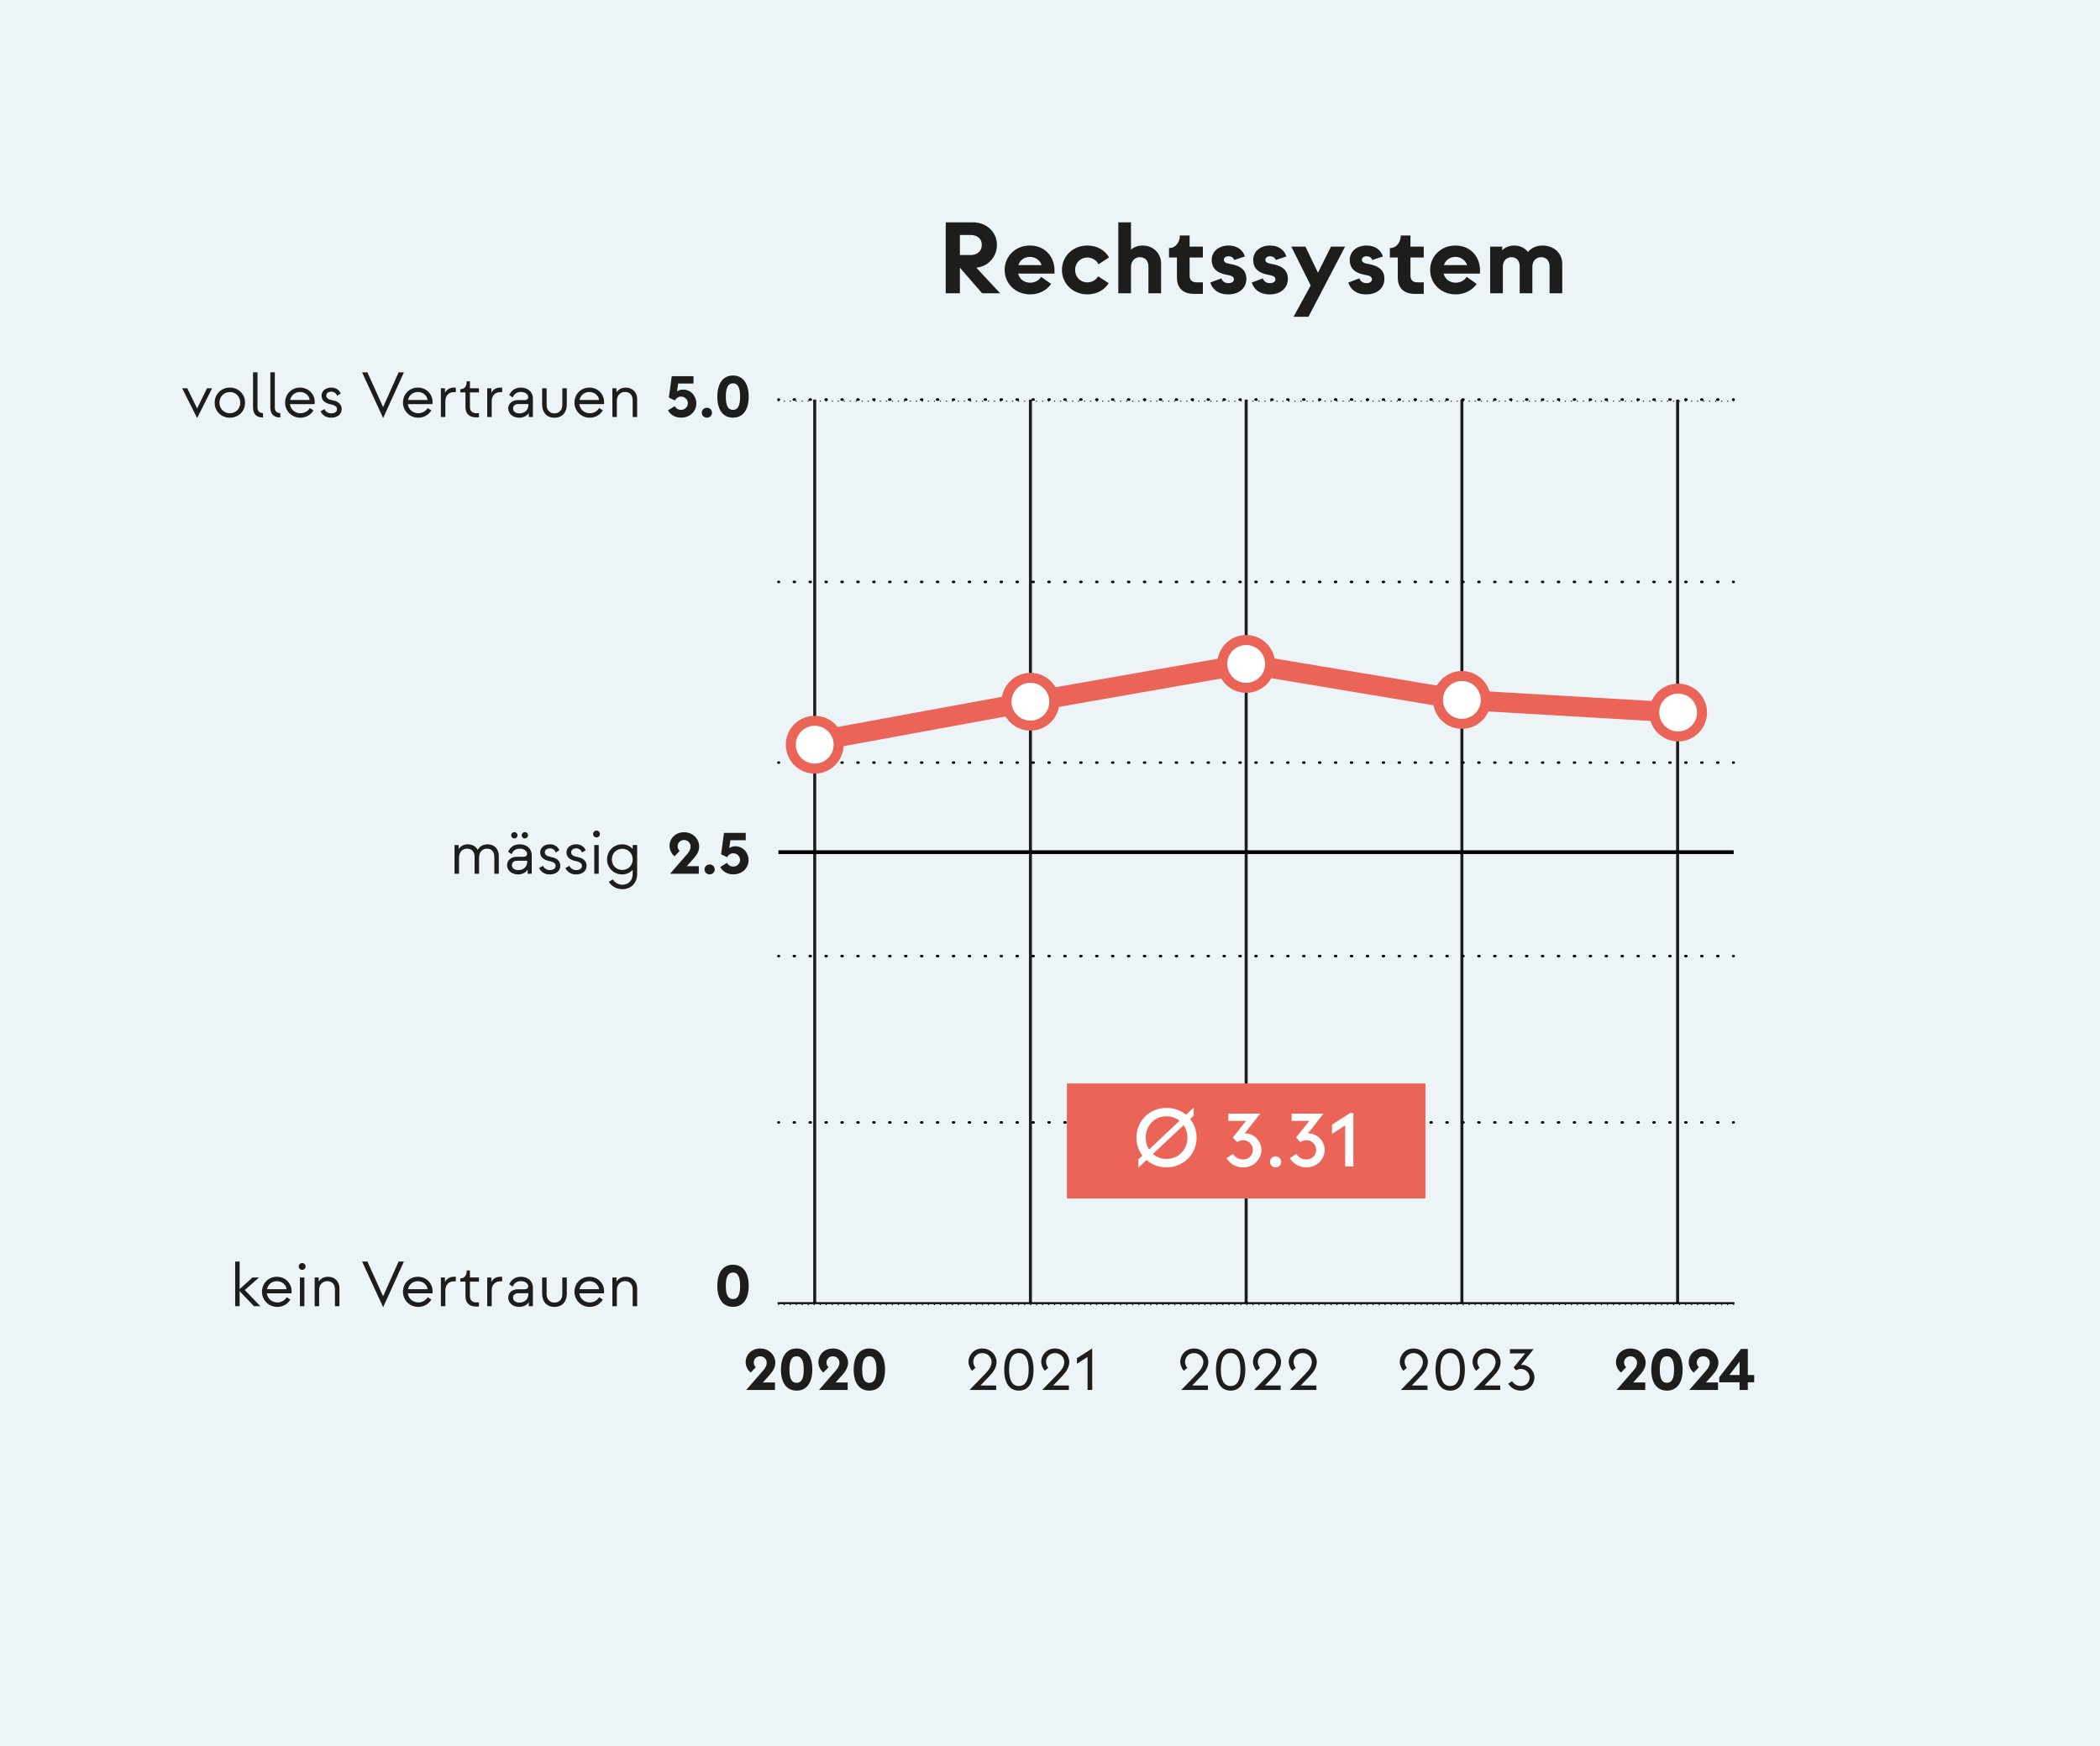<?xml version="1.0" encoding="UTF-8"?>
<svg xmlns="http://www.w3.org/2000/svg" width="559.126" height="465" viewBox="0 0 559.126 465">
  <g id="Hintergrund">
    <rect x="-.874" width="560" height="465" style="fill: #ecf4f7;"/>
  </g>
  <g id="Grafik_Vertrauen">
    <g>
      <line x1="216.921" y1="347.032" x2="216.921" y2="106.408" style="fill: none; stroke: #1d1d1b; stroke-width: .799px;"/>
      <line x1="274.357" y1="347.032" x2="274.357" y2="106.408" style="fill: none; stroke: #1d1d1b; stroke-width: .799px;"/>
      <line x1="331.794" y1="347.032" x2="331.794" y2="106.408" style="fill: none; stroke: #1d1d1b; stroke-width: .799px;"/>
      <line x1="389.23" y1="347.032" x2="389.23" y2="106.408" style="fill: none; stroke: #1d1d1b; stroke-width: .799px;"/>
      <line x1="446.666" y1="347.032" x2="446.666" y2="106.408" style="fill: none; stroke: #1d1d1b; stroke-width: .799px;"/>
      <g>
        <line x1="461.591" y1="347.464" x2="461.541" y2="347.464" style="fill: none; stroke: #000; stroke-linecap: round; stroke-linejoin: round; stroke-width: .25px;"/>
        <line x1="460.041" y1="347.464" x2="208.058" y2="347.464" style="fill: none; stroke: #000; stroke-dasharray: .1 1.5; stroke-linecap: round; stroke-linejoin: round; stroke-width: .25px;"/>
        <line x1="207.308" y1="347.464" x2="207.258" y2="347.464" style="fill: none; stroke: #000; stroke-linecap: round; stroke-linejoin: round; stroke-width: .25px;"/>
      </g>
      <g>
        <line x1="461.591" y1="298.907" x2="461.458" y2="298.907" style="fill: none; stroke: #000; stroke-linecap: round; stroke-linejoin: round; stroke-width: .666px;"/>
        <line x1="457.484" y1="298.907" x2="209.378" y2="298.907" style="fill: none; stroke: #000; stroke-dasharray: .265 3.974; stroke-linecap: round; stroke-linejoin: round; stroke-width: .666px;"/>
        <line x1="207.391" y1="298.907" x2="207.258" y2="298.907" style="fill: none; stroke: #000; stroke-linecap: round; stroke-linejoin: round; stroke-width: .666px;"/>
      </g>
      <g>
        <line x1="461.591" y1="254.608" x2="461.458" y2="254.608" style="fill: none; stroke: #000; stroke-linecap: round; stroke-linejoin: round; stroke-width: .666px;"/>
        <line x1="457.484" y1="254.608" x2="209.378" y2="254.608" style="fill: none; stroke: #000; stroke-dasharray: .265 3.974; stroke-linecap: round; stroke-linejoin: round; stroke-width: .666px;"/>
        <line x1="207.391" y1="254.608" x2="207.258" y2="254.608" style="fill: none; stroke: #000; stroke-linecap: round; stroke-linejoin: round; stroke-width: .666px;"/>
      </g>
      <line x1="461.591" y1="347.032" x2="207.258" y2="347.032" style="fill: none; stroke: #000; stroke-linecap: round; stroke-linejoin: round; stroke-width: .5px;"/>
      <line x1="461.591" y1="226.936" x2="207.258" y2="226.936" style="fill: none; stroke: #000; stroke-miterlimit: 10;"/>
      <g>
        <line x1="461.591" y1="203.089" x2="461.458" y2="203.089" style="fill: none; stroke: #000; stroke-linecap: round; stroke-linejoin: round; stroke-width: .666px;"/>
        <line x1="457.484" y1="203.089" x2="209.378" y2="203.089" style="fill: none; stroke: #000; stroke-dasharray: .265 3.974; stroke-linecap: round; stroke-linejoin: round; stroke-width: .666px;"/>
        <line x1="207.391" y1="203.089" x2="207.258" y2="203.089" style="fill: none; stroke: #000; stroke-linecap: round; stroke-linejoin: round; stroke-width: .666px;"/>
      </g>
      <g>
        <line x1="461.591" y1="154.965" x2="461.458" y2="154.965" style="fill: none; stroke: #000; stroke-linecap: round; stroke-linejoin: round; stroke-width: .666px;"/>
        <line x1="457.484" y1="154.965" x2="209.378" y2="154.965" style="fill: none; stroke: #000; stroke-dasharray: .265 3.974; stroke-linecap: round; stroke-linejoin: round; stroke-width: .666px;"/>
        <line x1="207.391" y1="154.965" x2="207.258" y2="154.965" style="fill: none; stroke: #000; stroke-linecap: round; stroke-linejoin: round; stroke-width: .666px;"/>
      </g>
      <g>
        <line x1="461.591" y1="106.84" x2="461.541" y2="106.84" style="fill: none; stroke: #000; stroke-linecap: round; stroke-linejoin: round; stroke-width: .25px;"/>
        <line x1="460.041" y1="106.84" x2="208.058" y2="106.84" style="fill: none; stroke: #000; stroke-dasharray: .1 1.5; stroke-linecap: round; stroke-linejoin: round; stroke-width: .25px;"/>
        <line x1="207.308" y1="106.84" x2="207.258" y2="106.84" style="fill: none; stroke: #000; stroke-linecap: round; stroke-linejoin: round; stroke-width: .25px;"/>
      </g>
      <g>
        <line x1="461.591" y1="106.408" x2="461.458" y2="106.408" style="fill: none; stroke: #000; stroke-linecap: round; stroke-linejoin: round; stroke-width: .666px;"/>
        <line x1="457.484" y1="106.408" x2="209.378" y2="106.408" style="fill: none; stroke: #000; stroke-dasharray: .265 3.974; stroke-linecap: round; stroke-linejoin: round; stroke-width: .666px;"/>
        <line x1="207.391" y1="106.408" x2="207.258" y2="106.408" style="fill: none; stroke: #000; stroke-linecap: round; stroke-linejoin: round; stroke-width: .666px;"/>
      </g>
      <g>
        <line x1="274.391" y1="186.872" x2="216.921" y2="197.415" style="fill: none; stroke: #eb6458; stroke-linecap: round; stroke-miterlimit: 10; stroke-width: 5.326px;"/>
        <line x1="331.862" y1="176.808" x2="274.391" y2="186.872" style="fill: none; stroke: #eb6458; stroke-linecap: round; stroke-miterlimit: 10; stroke-width: 5.326px;"/>
        <line x1="389.332" y1="186.393" x2="331.862" y2="176.808" style="fill: none; stroke: #eb6458; stroke-linecap: round; stroke-miterlimit: 10; stroke-width: 5.326px;"/>
        <line x1="446.803" y1="189.747" x2="389.332" y2="186.393" style="fill: none; stroke: #eb6458; stroke-linecap: round; stroke-miterlimit: 10; stroke-width: 5.326px;"/>
      </g>
      <circle cx="216.921" cy="198.315" r="6.365" style="fill: #fff; stroke: #eb6458; stroke-miterlimit: 10; stroke-width: 2.663px;"/>
      <circle cx="274.357" cy="186.872" r="6.365" style="fill: #fff; stroke: #eb6458; stroke-miterlimit: 10; stroke-width: 2.663px;"/>
      <circle cx="331.794" cy="176.808" r="6.365" style="fill: #fff; stroke: #eb6458; stroke-miterlimit: 10; stroke-width: 2.663px;"/>
      <circle cx="389.23" cy="186.393" r="6.365" style="fill: #fff; stroke: #eb6458; stroke-miterlimit: 10; stroke-width: 2.663px;"/>
      <circle cx="446.803" cy="189.747" r="6.365" style="fill: #fff; stroke: #eb6458; stroke-miterlimit: 10; stroke-width: 2.663px;"/>
    </g>
    <g>
      <path d="M266.293,78.099h-4.805l-5.857-6.748h-.054v6.748h-3.779v-18.895h7.234c3.644,0,6.397,2.592,6.397,5.993,0,3.022-2.079,5.695-5.479,6.1l6.343,6.803ZM255.577,62.577v5.345h2.861c1.701,0,2.969-.998,2.969-2.726,0-1.674-1.269-2.619-2.969-2.619h-2.861Z" style="fill: #1d1e1c;"/>
      <path d="M267.485,71.89c0-3.481,2.699-6.505,6.748-6.505s6.883,3.131,6.505,7.477h-9.663c.377,1.512,1.647,2.402,3.212,2.43,1.242-.027,2.348-.594,2.915-1.565l2.672,1.89c-1.188,1.674-3.185,2.78-5.587,2.78-4.022,0-6.802-2.996-6.802-6.506ZM277.311,70.595c-.351-1.161-1.485-2.16-3.078-2.187-1.592.026-2.699.944-3.077,2.187h6.155Z" style="fill: #1d1e1c;"/>
      <path d="M282.74,71.89c0-3.562,2.834-6.505,6.775-6.505,2.618,0,4.669,1.269,5.776,3.158l-2.807,1.836c-.513-1.026-1.593-1.782-2.969-1.809-1.917.026-3.266,1.484-3.266,3.319,0,1.863,1.35,3.294,3.266,3.32,1.269-.026,2.321-.675,2.861-1.619l2.807,1.809c-1.107,1.809-3.131,2.996-5.668,2.996-3.941,0-6.775-2.942-6.775-6.506Z" style="fill: #1d1e1c;"/>
      <path d="M297.752,78.099v-18.895h3.374v7.288c.567-.54,1.62-1.106,3.104-1.106,2.834,0,4.913,2.106,4.913,4.832v7.882h-3.374v-7.181c0-1.35-.783-2.429-2.294-2.429-1.35,0-2.348,1.053-2.348,2.618v6.991h-3.374Z" style="fill: #1d1e1c;"/>
      <path d="M317.946,78.261c-2.942,0-4.588-1.485-4.588-4.4v-5.29h-2.106v-2.511h.081c1.458,0,2.808-1.322,2.808-3.293v-.054h2.591v2.969h3.536v2.889h-3.536v4.805c0,1.35.81,1.809,1.835,1.809h1.701v3.077h-2.322Z" style="fill: #1d1e1c;"/>
      <path d="M322.241,75.238l2.942-1.106c.27.782.972,1.269,1.835,1.269.945,0,1.512-.378,1.512-.999,0-.647-.513-.972-1.458-1.134-2.511-.405-4.454-1.377-4.454-4.076,0-2.024,1.674-3.806,4.481-3.806,2.429,0,3.86,1.296,4.346,2.915l-2.834.945c-.189-.621-.729-.999-1.512-.999-.756,0-1.242.405-1.242.918,0,.62.513.917,1.458,1.079,3.266.514,4.535,1.89,4.535,3.995,0,2.295-1.7,4.157-4.885,4.157-2.727,0-4.211-1.484-4.724-3.158Z" style="fill: #1d1e1c;"/>
      <path d="M333.284,75.238l2.942-1.106c.27.782.972,1.269,1.836,1.269.944,0,1.511-.378,1.511-.999,0-.647-.513-.972-1.457-1.134-2.511-.405-4.454-1.377-4.454-4.076,0-2.024,1.674-3.806,4.481-3.806,2.43,0,3.86,1.296,4.347,2.915l-2.835.945c-.189-.621-.729-.999-1.512-.999-.755,0-1.241.405-1.241.918,0,.62.513.917,1.458,1.079,3.266.514,4.534,1.89,4.534,3.995,0,2.295-1.7,4.157-4.886,4.157-2.726,0-4.211-1.484-4.724-3.158Z" style="fill: #1d1e1c;"/>
      <path d="M344.408,84.362l4.561-8.342-5.156-10.338h3.753l3.347,6.938,3.455-6.938h3.752l-9.744,18.68h-3.968Z" style="fill: #1d1e1c;"/>
      <path d="M358.988,75.238l2.941-1.106c.271.782.973,1.269,1.836,1.269.944,0,1.512-.378,1.512-.999,0-.647-.513-.972-1.458-1.134-2.51-.405-4.453-1.377-4.453-4.076,0-2.024,1.673-3.806,4.481-3.806,2.43,0,3.86,1.296,4.346,2.915l-2.834.945c-.19-.621-.729-.999-1.512-.999-.756,0-1.241.405-1.241.918,0,.62.513.917,1.457,1.079,3.267.514,4.535,1.89,4.535,3.995,0,2.295-1.701,4.157-4.886,4.157-2.727,0-4.211-1.484-4.724-3.158Z" style="fill: #1d1e1c;"/>
      <path d="M376.752,78.261c-2.942,0-4.589-1.485-4.589-4.4v-5.29h-2.106v-2.511h.081c1.458,0,2.808-1.322,2.808-3.293v-.054h2.591v2.969h3.536v2.889h-3.536v4.805c0,1.35.81,1.809,1.836,1.809h1.7v3.077h-2.321Z" style="fill: #1d1e1c;"/>
      <path d="M380.777,71.89c0-3.481,2.699-6.505,6.748-6.505s6.884,3.131,6.506,7.477h-9.664c.378,1.512,1.647,2.402,3.213,2.43,1.241-.027,2.348-.594,2.915-1.565l2.672,1.89c-1.188,1.674-3.185,2.78-5.587,2.78-4.022,0-6.803-2.996-6.803-6.506ZM390.602,70.595c-.351-1.161-1.484-2.16-3.077-2.187-1.593.026-2.699.944-3.077,2.187h6.154Z" style="fill: #1d1e1c;"/>
      <path d="M396.759,78.099v-12.417h3.213v.999c.513-.594,1.565-1.296,3.185-1.296,1.836,0,3.077.918,3.671,1.728.433-.566,1.62-1.728,3.86-1.728,3.05,0,5.264,2.106,5.264,4.832v7.882h-3.374v-7.181c0-1.35-.756-2.429-2.268-2.429-1.35,0-2.321,1.053-2.321,2.564v7.045h-3.374v-7.181c0-1.35-.73-2.429-2.187-2.429-1.377,0-2.295,1.053-2.295,2.564v7.045h-3.374Z" style="fill: #1d1e1c;"/>
    </g>
    <g>
      <path d="M203.118,368.153h3.212v2.006h-7.649l4.165-4.793c.663-.731,1.292-1.48,1.292-2.499,0-.816-.646-1.683-1.751-1.683-1.037,0-1.7.799-1.7,1.683,0,.459.221.935.544,1.224l-1.343,1.428c-.816-.595-1.36-1.699-1.36-2.838,0-1.734,1.428-3.57,3.859-3.57,2.601,0,4.045,2.023,4.045,3.757,0,1.274-.646,2.295-1.547,3.314l-1.768,1.972Z" style="fill: #1d1d1b;"/>
      <path d="M207.93,364.737c0-3.638,1.598-5.627,4.165-5.627s4.182,1.989,4.182,5.627-1.615,5.592-4.182,5.592-4.165-1.954-4.165-5.592ZM213.998,364.737c0-2.601-.714-3.553-1.904-3.553s-1.904.952-1.904,3.553.714,3.519,1.904,3.519,1.904-.918,1.904-3.519Z" style="fill: #1d1d1b;"/>
      <path d="M222.481,368.153h3.212v2.006h-7.649l4.165-4.793c.663-.731,1.292-1.48,1.292-2.499,0-.816-.646-1.683-1.751-1.683-1.037,0-1.7.799-1.7,1.683,0,.459.221.935.544,1.224l-1.343,1.428c-.816-.595-1.36-1.699-1.36-2.838,0-1.734,1.428-3.57,3.859-3.57,2.601,0,4.045,2.023,4.045,3.757,0,1.274-.646,2.295-1.547,3.314l-1.768,1.972Z" style="fill: #1d1d1b;"/>
      <path d="M227.292,364.737c0-3.638,1.598-5.627,4.165-5.627s4.182,1.989,4.182,5.627-1.615,5.592-4.182,5.592-4.165-1.954-4.165-5.592ZM233.361,364.737c0-2.601-.714-3.553-1.904-3.553s-1.904.952-1.904,3.553.714,3.519,1.904,3.519,1.904-.918,1.904-3.519Z" style="fill: #1d1d1b;"/>
    </g>
    <g>
      <path d="M52.48,111.308l-3.978-7.904h1.36l2.618,5.372,2.635-5.372h1.36l-3.978,7.904h-.017Z" style="fill: #1d1d1b;"/>
      <path d="M57.156,107.245c0-2.346,1.819-4.028,4.045-4.028,2.244,0,4.045,1.683,4.045,4.028,0,2.329-1.802,3.995-4.045,3.995-2.227,0-4.045-1.666-4.045-3.995ZM63.972,107.245c0-1.648-1.224-2.839-2.771-2.839-1.564,0-2.771,1.19-2.771,2.839,0,1.632,1.206,2.805,2.771,2.805,1.547,0,2.771-1.173,2.771-2.805Z" style="fill: #1d1d1b;"/>
      <path d="M69.923,111.172c-1.598,0-2.55-.9-2.55-2.651v-9.366h1.19v9.366c0,.969.544,1.495,1.462,1.495v1.156h-.102Z" style="fill: #1d1d1b;"/>
      <path d="M74.53,111.172c-1.598,0-2.55-.9-2.55-2.651v-9.366h1.19v9.366c0,.969.544,1.495,1.462,1.495v1.156h-.102Z" style="fill: #1d1d1b;"/>
      <path d="M75.907,107.229c0-2.159,1.598-4.012,3.978-4.012,2.363,0,4.182,1.938,3.876,4.402h-6.561c.204,1.565,1.53,2.431,2.771,2.431,1.037,0,2.006-.526,2.516-1.394l.969.629c-.697,1.207-2.006,1.955-3.484,1.955-2.312,0-4.062-1.836-4.062-4.012ZM82.451,106.515c-.085-1.054-1.088-2.125-2.566-2.125-1.428,0-2.363.918-2.635,2.125h5.201Z" style="fill: #1d1d1b;"/>
      <path d="M85.325,109.558l1.037-.612c.34.697,1.054,1.139,1.768,1.139,1.02,0,1.598-.425,1.598-1.122,0-.731-.646-1.07-1.7-1.292-1.071-.221-2.414-.765-2.414-2.312,0-1.122.935-2.142,2.584-2.142,1.19,0,2.124.595,2.516,1.581l-.969.611c-.221-.747-.901-1.105-1.547-1.105-.85,0-1.343.459-1.343,1.037,0,.765.663,1.054,1.648,1.24,1.938.374,2.465,1.377,2.465,2.38,0,1.173-.918,2.278-2.838,2.278-1.394,0-2.295-.748-2.805-1.683Z" style="fill: #1d1d1b;"/>
      <path d="M102.001,111.308l-5.592-12.153h1.411l4.182,9.264,4.131-9.264h1.411l-5.524,12.153h-.017Z" style="fill: #1d1d1b;"/>
      <path d="M107.289,107.229c0-2.159,1.598-4.012,3.978-4.012,2.363,0,4.182,1.938,3.876,4.402h-6.561c.204,1.565,1.53,2.431,2.771,2.431,1.037,0,2.006-.526,2.516-1.394l.969.629c-.697,1.207-2.006,1.955-3.484,1.955-2.312,0-4.062-1.836-4.062-4.012ZM113.832,106.515c-.085-1.054-1.088-2.125-2.566-2.125-1.428,0-2.363.918-2.635,2.125h5.201Z" style="fill: #1d1d1b;"/>
      <path d="M117.386,111.053v-7.649h1.088v1.225c.34-.833,1.292-1.411,2.363-1.411h.527v1.207h-.527c-1.411,0-2.261,1.003-2.261,2.397v4.232h-1.19Z" style="fill: #1d1d1b;"/>
      <path d="M126.668,111.138c-1.547,0-2.737-.85-2.737-2.736v-3.893h-1.377v-.867h.034c.884,0,1.683-.56,1.683-2.073v-.034h.85v1.869h2.397v1.105h-2.397v3.893c0,1.19.799,1.632,1.632,1.632h.765v1.105h-.85Z" style="fill: #1d1d1b;"/>
      <path d="M129.728,111.053v-7.649h1.088v1.225c.34-.833,1.292-1.411,2.363-1.411h.527v1.207h-.527c-1.411,0-2.261,1.003-2.261,2.397v4.232h-1.19Z" style="fill: #1d1d1b;"/>
      <path d="M135.321,108.776c0-1.36,1.105-2.227,2.566-2.227h1.836c.561,0,.918-.341.918-.816,0-.595-.646-1.359-1.955-1.359-1.156,0-1.836.629-2.159,1.462l-.935-.612c.476-1.139,1.478-2.006,3.094-2.006,1.989,0,3.195,1.292,3.195,2.839v4.997h-1.088v-1.122c-.238.544-1.19,1.31-2.498,1.31-1.802,0-2.975-1.105-2.975-2.465ZM140.692,107.704v-.102h-2.788c-.782,0-1.309.493-1.309,1.173,0,.714.595,1.309,1.7,1.309,1.513,0,2.397-.969,2.397-2.38Z" style="fill: #1d1d1b;"/>
      <path d="M144.348,107.789v-4.386h1.19v4.386c0,1.445.833,2.295,2.091,2.295s2.091-.85,2.091-2.295v-4.386h1.19v4.386c0,1.87-1.071,3.451-3.28,3.451s-3.281-1.581-3.281-3.451Z" style="fill: #1d1d1b;"/>
      <path d="M152.95,107.229c0-2.159,1.598-4.012,3.978-4.012,2.363,0,4.182,1.938,3.876,4.402h-6.561c.204,1.565,1.53,2.431,2.771,2.431,1.037,0,2.006-.526,2.516-1.394l.969.629c-.697,1.207-2.006,1.955-3.484,1.955-2.312,0-4.062-1.836-4.062-4.012ZM159.494,106.515c-.085-1.054-1.088-2.125-2.566-2.125-1.428,0-2.363.918-2.635,2.125h5.201Z" style="fill: #1d1d1b;"/>
      <path d="M163.047,111.053v-7.649h1.088v1.122c.272-.544,1.122-1.309,2.482-1.309,1.853,0,3.025,1.326,3.025,3.043v4.793h-1.19v-4.538c0-1.309-.816-2.142-2.04-2.142-1.241,0-2.176.935-2.176,2.379v4.301h-1.19Z" style="fill: #1d1d1b;"/>
    </g>
    <g>
      <path d="M121.024,232.68v-7.649h1.088v1.122c.272-.544,1.088-1.31,2.448-1.31,1.241,0,2.159.596,2.635,1.496.306-.595,1.071-1.496,2.618-1.496,1.853,0,2.992,1.326,2.992,3.043v4.794h-1.19v-4.539c0-1.309-.731-2.142-1.955-2.142-1.241,0-2.108.935-2.108,2.38v4.301h-1.19v-4.539c0-1.309-.782-2.142-2.006-2.142-1.241,0-2.142.935-2.142,2.38v4.301h-1.19Z" style="fill: #1d1d1b;"/>
      <path d="M135.015,230.402c0-1.359,1.105-2.227,2.566-2.227h1.836c.561,0,.918-.34.918-.815,0-.596-.646-1.36-1.955-1.36-1.156,0-1.836.629-2.159,1.462l-.935-.612c.476-1.139,1.478-2.006,3.094-2.006,1.989,0,3.195,1.292,3.195,2.839v4.998h-1.088v-1.122c-.238.544-1.19,1.309-2.498,1.309-1.802,0-2.975-1.105-2.975-2.465ZM136.103,222.447c0-.476.374-.85.833-.85.476,0,.85.374.85.85,0,.459-.374.833-.85.833-.459,0-.833-.374-.833-.833ZM140.386,229.331v-.102h-2.788c-.782,0-1.309.493-1.309,1.173,0,.714.595,1.31,1.7,1.31,1.513,0,2.397-.97,2.397-2.38ZM138.908,222.447c0-.476.374-.85.833-.85.476,0,.85.374.85.85,0,.459-.374.833-.85.833-.459,0-.833-.374-.833-.833Z" style="fill: #1d1d1b;"/>
      <path d="M143.531,231.184l1.037-.612c.34.697,1.054,1.14,1.768,1.14,1.02,0,1.598-.426,1.598-1.122,0-.731-.646-1.071-1.7-1.292-1.071-.221-2.414-.765-2.414-2.312,0-1.122.935-2.143,2.584-2.143,1.19,0,2.124.596,2.516,1.581l-.969.612c-.221-.748-.901-1.105-1.547-1.105-.85,0-1.343.459-1.343,1.037,0,.766.663,1.054,1.648,1.241,1.938.374,2.465,1.377,2.465,2.38,0,1.173-.918,2.277-2.838,2.277-1.394,0-2.295-.748-2.805-1.683Z" style="fill: #1d1d1b;"/>
      <path d="M150.535,231.184l1.037-.612c.34.697,1.054,1.14,1.768,1.14,1.02,0,1.598-.426,1.598-1.122,0-.731-.646-1.071-1.7-1.292-1.071-.221-2.414-.765-2.414-2.312,0-1.122.935-2.143,2.584-2.143,1.19,0,2.124.596,2.516,1.581l-.969.612c-.221-.748-.901-1.105-1.547-1.105-.85,0-1.343.459-1.343,1.037,0,.766.663,1.054,1.648,1.241,1.938.374,2.465,1.377,2.465,2.38,0,1.173-.918,2.277-2.838,2.277-1.394,0-2.295-.748-2.805-1.683Z" style="fill: #1d1d1b;"/>
      <path d="M157.913,222.107c0-.51.408-.918.901-.918.51,0,.918.408.918.918s-.408.901-.918.901c-.493,0-.901-.392-.901-.901ZM158.219,232.68v-7.649h1.19v7.649h-1.19Z" style="fill: #1d1d1b;"/>
      <path d="M168.452,225.031h1.19v7.717c0,2.329-1.547,4.046-3.943,4.046-1.496,0-2.89-.748-3.587-1.955l1.071-.663c.459.867,1.461,1.429,2.516,1.429,1.734,0,2.753-1.225,2.753-2.856v-1.105c-.697.765-1.683,1.224-2.771,1.224-2.227,0-4.045-1.666-4.045-3.994,0-2.346,1.819-4.029,4.045-4.029,1.088,0,2.074.459,2.771,1.241v-1.054ZM168.452,228.872c0-1.649-1.224-2.839-2.771-2.839-1.564,0-2.771,1.19-2.771,2.839,0,1.632,1.206,2.805,2.771,2.805,1.547,0,2.771-1.173,2.771-2.805Z" style="fill: #1d1d1b;"/>
    </g>
    <g>
      <path d="M69.327,347.849h-1.7l-3.825-3.994v3.994h-1.19v-11.898h1.19v7.343l3.417-3.094h1.734l-3.773,3.349,4.147,4.301Z" style="fill: #1d1d1b;"/>
      <path d="M69.752,344.025c0-2.159,1.598-4.012,3.978-4.012,2.363,0,4.182,1.938,3.876,4.402h-6.561c.204,1.565,1.53,2.431,2.771,2.431,1.037,0,2.006-.526,2.516-1.394l.969.629c-.697,1.207-2.005,1.955-3.484,1.955-2.312,0-4.062-1.836-4.062-4.012ZM76.296,343.311c-.085-1.054-1.088-2.125-2.566-2.125-1.428,0-2.363.918-2.635,2.125h5.201Z" style="fill: #1d1d1b;"/>
      <path d="M79.544,337.277c0-.511.408-.918.901-.918.51,0,.918.407.918.918,0,.51-.408.9-.918.9-.493,0-.901-.391-.901-.9ZM79.85,347.849v-7.649h1.19v7.649h-1.19Z" style="fill: #1d1d1b;"/>
      <path d="M83.777,347.849v-7.649h1.088v1.122c.272-.544,1.122-1.309,2.482-1.309,1.853,0,3.025,1.326,3.025,3.043v4.793h-1.19v-4.538c0-1.309-.816-2.142-2.04-2.142-1.241,0-2.176.935-2.176,2.379v4.301h-1.19Z" style="fill: #1d1d1b;"/>
      <path d="M102,348.104l-5.592-12.153h1.411l4.182,9.264,4.131-9.264h1.411l-5.524,12.153h-.017Z" style="fill: #1d1d1b;"/>
      <path d="M107.288,344.025c0-2.159,1.598-4.012,3.978-4.012,2.363,0,4.182,1.938,3.876,4.402h-6.561c.204,1.565,1.53,2.431,2.771,2.431,1.037,0,2.006-.526,2.516-1.394l.969.629c-.697,1.207-2.006,1.955-3.484,1.955-2.312,0-4.062-1.836-4.062-4.012ZM113.832,343.311c-.085-1.054-1.088-2.125-2.566-2.125-1.428,0-2.363.918-2.635,2.125h5.201Z" style="fill: #1d1d1b;"/>
      <path d="M117.386,347.849v-7.649h1.088v1.225c.34-.833,1.292-1.411,2.363-1.411h.527v1.207h-.527c-1.411,0-2.261,1.003-2.261,2.397v4.232h-1.19Z" style="fill: #1d1d1b;"/>
      <path d="M126.668,347.934c-1.547,0-2.737-.85-2.737-2.736v-3.893h-1.377v-.867h.034c.884,0,1.683-.56,1.683-2.073v-.034h.85v1.869h2.397v1.105h-2.397v3.893c0,1.19.799,1.632,1.632,1.632h.765v1.105h-.85Z" style="fill: #1d1d1b;"/>
      <path d="M129.727,347.849v-7.649h1.088v1.225c.34-.833,1.292-1.411,2.363-1.411h.527v1.207h-.527c-1.411,0-2.261,1.003-2.261,2.397v4.232h-1.19Z" style="fill: #1d1d1b;"/>
      <path d="M135.32,345.572c0-1.36,1.105-2.227,2.566-2.227h1.836c.561,0,.918-.341.918-.816,0-.595-.646-1.359-1.955-1.359-1.156,0-1.836.629-2.159,1.462l-.935-.612c.476-1.139,1.478-2.006,3.094-2.006,1.989,0,3.195,1.292,3.195,2.839v4.997h-1.088v-1.122c-.238.544-1.19,1.31-2.498,1.31-1.802,0-2.975-1.105-2.975-2.465ZM140.691,344.5v-.102h-2.788c-.782,0-1.309.493-1.309,1.173,0,.714.595,1.309,1.7,1.309,1.513,0,2.397-.969,2.397-2.38Z" style="fill: #1d1d1b;"/>
      <path d="M144.347,344.585v-4.386h1.19v4.386c0,1.445.833,2.295,2.091,2.295s2.091-.85,2.091-2.295v-4.386h1.19v4.386c0,1.87-1.071,3.451-3.28,3.451s-3.281-1.581-3.281-3.451Z" style="fill: #1d1d1b;"/>
      <path d="M152.949,344.025c0-2.159,1.598-4.012,3.978-4.012,2.363,0,4.182,1.938,3.876,4.402h-6.561c.204,1.565,1.53,2.431,2.771,2.431,1.037,0,2.006-.526,2.516-1.394l.969.629c-.697,1.207-2.006,1.955-3.484,1.955-2.312,0-4.062-1.836-4.062-4.012ZM159.493,343.311c-.085-1.054-1.088-2.125-2.566-2.125-1.428,0-2.363.918-2.635,2.125h5.201Z" style="fill: #1d1d1b;"/>
      <path d="M163.047,347.849v-7.649h1.088v1.122c.272-.544,1.122-1.309,2.482-1.309,1.853,0,3.025,1.326,3.025,3.043v4.793h-1.19v-4.538c0-1.309-.816-2.142-2.04-2.142-1.241,0-2.176.935-2.176,2.379v4.301h-1.19Z" style="fill: #1d1d1b;"/>
    </g>
    <g>
      <path d="M177.85,109.269l1.802-1.105c.272.544.901.986,1.683.986,1.037,0,1.802-.833,1.802-1.785,0-.969-.816-1.751-1.802-1.751-.782,0-1.343.459-1.632,1.037l-1.615-.765.765-5.712h5.796v1.955h-4.08l-.306,2.091c.34-.255.935-.476,1.615-.476,2.006,0,3.519,1.665,3.519,3.671,0,2.125-1.666,3.808-4.062,3.808-1.734,0-2.839-.85-3.485-1.954Z" style="fill: #1d1d1b;"/>
      <path d="M186.843,109.914c0-.714.561-1.326,1.36-1.326.833,0,1.36.612,1.36,1.326,0,.697-.527,1.309-1.36,1.309-.799,0-1.36-.611-1.36-1.309Z" style="fill: #1d1d1b;"/>
      <path d="M190.991,105.631c0-3.638,1.598-5.627,4.165-5.627s4.182,1.989,4.182,5.627-1.615,5.592-4.182,5.592-4.165-1.954-4.165-5.592ZM197.059,105.631c0-2.601-.714-3.553-1.904-3.553s-1.904.952-1.904,3.553.714,3.519,1.904,3.519,1.904-.918,1.904-3.519Z" style="fill: #1d1d1b;"/>
    </g>
    <g>
      <path d="M182.847,230.674h3.212v2.006h-7.649l4.165-4.794c.663-.731,1.292-1.478,1.292-2.499,0-.815-.646-1.683-1.751-1.683-1.037,0-1.7.799-1.7,1.683,0,.459.221.935.544,1.225l-1.343,1.428c-.816-.595-1.36-1.7-1.36-2.839,0-1.733,1.428-3.569,3.859-3.569,2.601,0,4.045,2.022,4.045,3.756,0,1.275-.646,2.295-1.547,3.315l-1.768,1.972Z" style="fill: #1d1d1b;"/>
      <path d="M187.574,231.541c0-.715.56-1.326,1.36-1.326.833,0,1.36.611,1.36,1.326,0,.696-.527,1.309-1.36,1.309-.799,0-1.36-.612-1.36-1.309Z" style="fill: #1d1d1b;"/>
      <path d="M191.755,230.895l1.802-1.105c.273.544.901.985,1.683.985,1.037,0,1.802-.833,1.802-1.784,0-.97-.816-1.751-1.802-1.751-.782,0-1.343.459-1.632,1.037l-1.615-.766.765-5.711h5.796v1.954h-4.08l-.306,2.091c.34-.255.935-.476,1.615-.476,2.006,0,3.519,1.666,3.519,3.672,0,2.125-1.665,3.808-4.062,3.808-1.734,0-2.839-.851-3.485-1.955Z" style="fill: #1d1d1b;"/>
    </g>
    <path d="M190.991,342.427c0-3.638,1.598-5.627,4.165-5.627s4.182,1.989,4.182,5.627-1.615,5.592-4.182,5.592-4.165-1.954-4.165-5.592ZM197.059,342.427c0-2.601-.714-3.553-1.904-3.553s-1.904.952-1.904,3.553.714,3.519,1.904,3.519,1.904-.918,1.904-3.519Z" style="fill: #1d1d1b;"/>
    <g>
      <path d="M261.051,368.969h4.181v1.19h-7.105l3.943-4.062c1.054-1.07,1.938-2.107,1.938-3.434,0-.935-.765-2.329-2.499-2.329-1.428,0-2.363,1.105-2.363,2.329,0,.493.221,1.207.595,1.598l-.918.782c-.629-.663-.969-1.683-.969-2.38,0-1.733,1.394-3.553,3.654-3.553,2.312,0,3.825,1.819,3.825,3.553,0,1.496-.816,2.669-1.887,3.791l-2.397,2.516Z" style="fill: #1d1d1b;"/>
      <path d="M267.375,364.737c0-3.638,1.445-5.627,3.893-5.627s3.91,2.006,3.91,5.627c0,3.638-1.462,5.592-3.91,5.592s-3.893-1.954-3.893-5.592ZM273.886,364.737c0-2.805-.85-4.403-2.618-4.403s-2.601,1.599-2.601,4.403.833,4.368,2.601,4.368,2.618-1.563,2.618-4.368Z" style="fill: #1d1d1b;"/>
      <path d="M280.414,368.969h4.182v1.19h-7.105l3.943-4.062c1.054-1.07,1.938-2.107,1.938-3.434,0-.935-.765-2.329-2.499-2.329-1.428,0-2.362,1.105-2.362,2.329,0,.493.221,1.207.595,1.598l-.918.782c-.629-.663-.969-1.683-.969-2.38,0-1.733,1.394-3.553,3.654-3.553,2.312,0,3.825,1.819,3.825,3.553,0,1.496-.816,2.669-1.887,3.791l-2.397,2.516Z" style="fill: #1d1d1b;"/>
      <path d="M289.56,370.159v-8.805l-2.822,1.818v-1.478l4.045-2.584h.017v11.049h-1.241Z" style="fill: #1d1d1b;"/>
    </g>
    <g>
      <path d="M317.432,368.969h4.181v1.19h-7.105l3.943-4.062c1.054-1.07,1.938-2.107,1.938-3.434,0-.935-.765-2.329-2.499-2.329-1.428,0-2.363,1.105-2.363,2.329,0,.493.221,1.207.595,1.598l-.918.782c-.629-.663-.969-1.683-.969-2.38,0-1.733,1.394-3.553,3.654-3.553,2.312,0,3.825,1.819,3.825,3.553,0,1.496-.816,2.669-1.887,3.791l-2.397,2.516Z" style="fill: #1d1d1b;"/>
      <path d="M323.756,364.737c0-3.638,1.445-5.627,3.893-5.627s3.91,2.006,3.91,5.627c0,3.638-1.462,5.592-3.91,5.592s-3.893-1.954-3.893-5.592ZM330.266,364.737c0-2.805-.85-4.403-2.618-4.403s-2.601,1.599-2.601,4.403.833,4.368,2.601,4.368,2.618-1.563,2.618-4.368Z" style="fill: #1d1d1b;"/>
      <path d="M336.794,368.969h4.182v1.19h-7.105l3.943-4.062c1.054-1.07,1.938-2.107,1.938-3.434,0-.935-.765-2.329-2.499-2.329-1.428,0-2.362,1.105-2.362,2.329,0,.493.221,1.207.595,1.598l-.918.782c-.629-.663-.969-1.683-.969-2.38,0-1.733,1.394-3.553,3.654-3.553,2.312,0,3.825,1.819,3.825,3.553,0,1.496-.816,2.669-1.887,3.791l-2.397,2.516Z" style="fill: #1d1d1b;"/>
      <path d="M346.315,368.969h4.181v1.19h-7.105l3.943-4.062c1.054-1.07,1.938-2.107,1.938-3.434,0-.935-.765-2.329-2.499-2.329-1.428,0-2.363,1.105-2.363,2.329,0,.493.221,1.207.595,1.598l-.918.782c-.629-.663-.969-1.683-.969-2.38,0-1.733,1.394-3.553,3.654-3.553,2.312,0,3.825,1.819,3.825,3.553,0,1.496-.816,2.669-1.887,3.791l-2.397,2.516Z" style="fill: #1d1d1b;"/>
    </g>
    <g>
      <path d="M375.89,368.969h4.181v1.19h-7.105l3.943-4.062c1.054-1.07,1.938-2.107,1.938-3.434,0-.935-.765-2.329-2.499-2.329-1.428,0-2.363,1.105-2.363,2.329,0,.493.221,1.207.595,1.598l-.918.782c-.629-.663-.969-1.683-.969-2.38,0-1.733,1.394-3.553,3.654-3.553,2.312,0,3.825,1.819,3.825,3.553,0,1.496-.816,2.669-1.887,3.791l-2.397,2.516Z" style="fill: #1d1d1b;"/>
      <path d="M382.214,364.737c0-3.638,1.445-5.627,3.893-5.627s3.91,2.006,3.91,5.627c0,3.638-1.462,5.592-3.91,5.592s-3.893-1.954-3.893-5.592ZM388.725,364.737c0-2.805-.85-4.403-2.618-4.403s-2.601,1.599-2.601,4.403.833,4.368,2.601,4.368,2.618-1.563,2.618-4.368Z" style="fill: #1d1d1b;"/>
      <path d="M395.252,368.969h4.182v1.19h-7.105l3.943-4.062c1.054-1.07,1.938-2.107,1.938-3.434,0-.935-.765-2.329-2.499-2.329-1.428,0-2.362,1.105-2.362,2.329,0,.493.221,1.207.595,1.598l-.918.782c-.629-.663-.969-1.683-.969-2.38,0-1.733,1.394-3.553,3.654-3.553,2.312,0,3.825,1.819,3.825,3.553,0,1.496-.816,2.669-1.887,3.791l-2.397,2.516Z" style="fill: #1d1d1b;"/>
      <path d="M401.577,368.476l1.003-.663c.459.748,1.343,1.292,2.346,1.292,1.445,0,2.329-1.054,2.329-2.277,0-1.088-.901-2.278-2.329-2.278-.442,0-1.02.204-1.241.392l-.68-.766,3.06-3.757h-4.045v-1.139h6.306l-3.399,4.216c.068-.017.204-.034.34-.034,1.53,0,3.281,1.411,3.281,3.366,0,1.58-1.19,3.501-3.621,3.501-1.598,0-2.703-.833-3.349-1.853Z" style="fill: #1d1d1b;"/>
    </g>
    <g>
      <path d="M434.842,368.153h3.212v2.006h-7.649l4.165-4.793c.663-.731,1.292-1.48,1.292-2.499,0-.816-.646-1.683-1.751-1.683-1.037,0-1.7.799-1.7,1.683,0,.459.221.935.544,1.224l-1.343,1.428c-.816-.595-1.36-1.699-1.36-2.838,0-1.734,1.428-3.57,3.859-3.57,2.601,0,4.045,2.023,4.045,3.757,0,1.274-.646,2.295-1.547,3.314l-1.768,1.972Z" style="fill: #1d1d1b;"/>
      <path d="M439.654,364.737c0-3.638,1.598-5.627,4.165-5.627s4.182,1.989,4.182,5.627-1.615,5.592-4.182,5.592-4.165-1.954-4.165-5.592ZM445.722,364.737c0-2.601-.714-3.553-1.904-3.553s-1.904.952-1.904,3.553.714,3.519,1.904,3.519,1.904-.918,1.904-3.519Z" style="fill: #1d1d1b;"/>
      <path d="M454.205,368.153h3.212v2.006h-7.649l4.165-4.793c.663-.731,1.292-1.48,1.292-2.499,0-.816-.646-1.683-1.751-1.683-1.037,0-1.7.799-1.7,1.683,0,.459.221.935.544,1.224l-1.343,1.428c-.816-.595-1.36-1.699-1.36-2.838,0-1.734,1.428-3.57,3.859-3.57,2.601,0,4.045,2.023,4.045,3.757,0,1.274-.646,2.295-1.547,3.314l-1.768,1.972Z" style="fill: #1d1d1b;"/>
      <path d="M463.165,370.159v-2.039h-5.406v-1.36l5.763-7.53h1.835v6.952h1.7v1.938h-1.7v2.039h-2.192ZM460.445,366.181h2.72v-3.569l-2.72,3.569Z" style="fill: #1d1d1b;"/>
    </g>
    <rect x="284.06" y="288.533" width="95.467" height="30.615" style="fill: #eb6458;"/>
    <g>
      <path d="M316.88,297.998c1.079,1.343,1.716,3.059,1.716,4.951,0,4.444-3.521,7.921-8.009,7.921-2.068,0-3.917-.726-5.325-1.958l-2.178,2.046v-2.178l1.078-1.013c-.99-1.342-1.584-2.992-1.584-4.818,0-4.445,3.498-7.921,8.009-7.921,2.002,0,3.806.682,5.192,1.848l2.046-1.937v2.156l-.946.902ZM305.922,306.118l8.141-7.657c-.924-.748-2.134-1.188-3.476-1.188-3.213,0-5.545,2.508-5.545,5.677,0,1.166.33,2.267.88,3.168ZM316.154,302.95c0-1.254-.374-2.398-1.012-3.322l-8.185,7.679c.968.836,2.2,1.32,3.631,1.32,3.212,0,5.566-2.509,5.566-5.677Z" style="fill: #fff;"/>
      <path d="M326.558,308.406l1.76-1.101c.484.836,1.475,1.475,2.619,1.475,1.628,0,2.64-1.188,2.64-2.575,0-1.254-1.034-2.574-2.64-2.574-.572,0-1.232.286-1.518.528l-1.21-1.21,3.564-4.445h-4.731v-1.935h8.493l-4.159,5.28c.066-.021.198-.021.33-.021,2.024.044,4.137,1.914,4.137,4.378,0,2.245-1.76,4.665-4.907,4.665-2.112,0-3.542-1.101-4.379-2.464Z" style="fill: #fff;"/>
      <path d="M338.151,309.418c0-.815.616-1.475,1.474-1.475.88,0,1.497.66,1.497,1.475,0,.792-.616,1.452-1.497,1.452-.858,0-1.474-.66-1.474-1.452Z" style="fill: #fff;"/>
      <path d="M343.409,308.406l1.76-1.101c.484.836,1.475,1.475,2.619,1.475,1.628,0,2.64-1.188,2.64-2.575,0-1.254-1.034-2.574-2.64-2.574-.572,0-1.232.286-1.518.528l-1.21-1.21,3.564-4.445h-4.731v-1.935h8.493l-4.159,5.28c.066-.021.198-.021.33-.021,2.024.044,4.137,1.914,4.137,4.378,0,2.245-1.76,4.665-4.907,4.665-2.112,0-3.542-1.101-4.379-2.464Z" style="fill: #fff;"/>
      <path d="M358.15,310.651v-10.958l-3.498,2.288v-2.486l4.797-3.08h.88v14.236h-2.179Z" style="fill: #fff;"/>
    </g>
  </g>
</svg>
